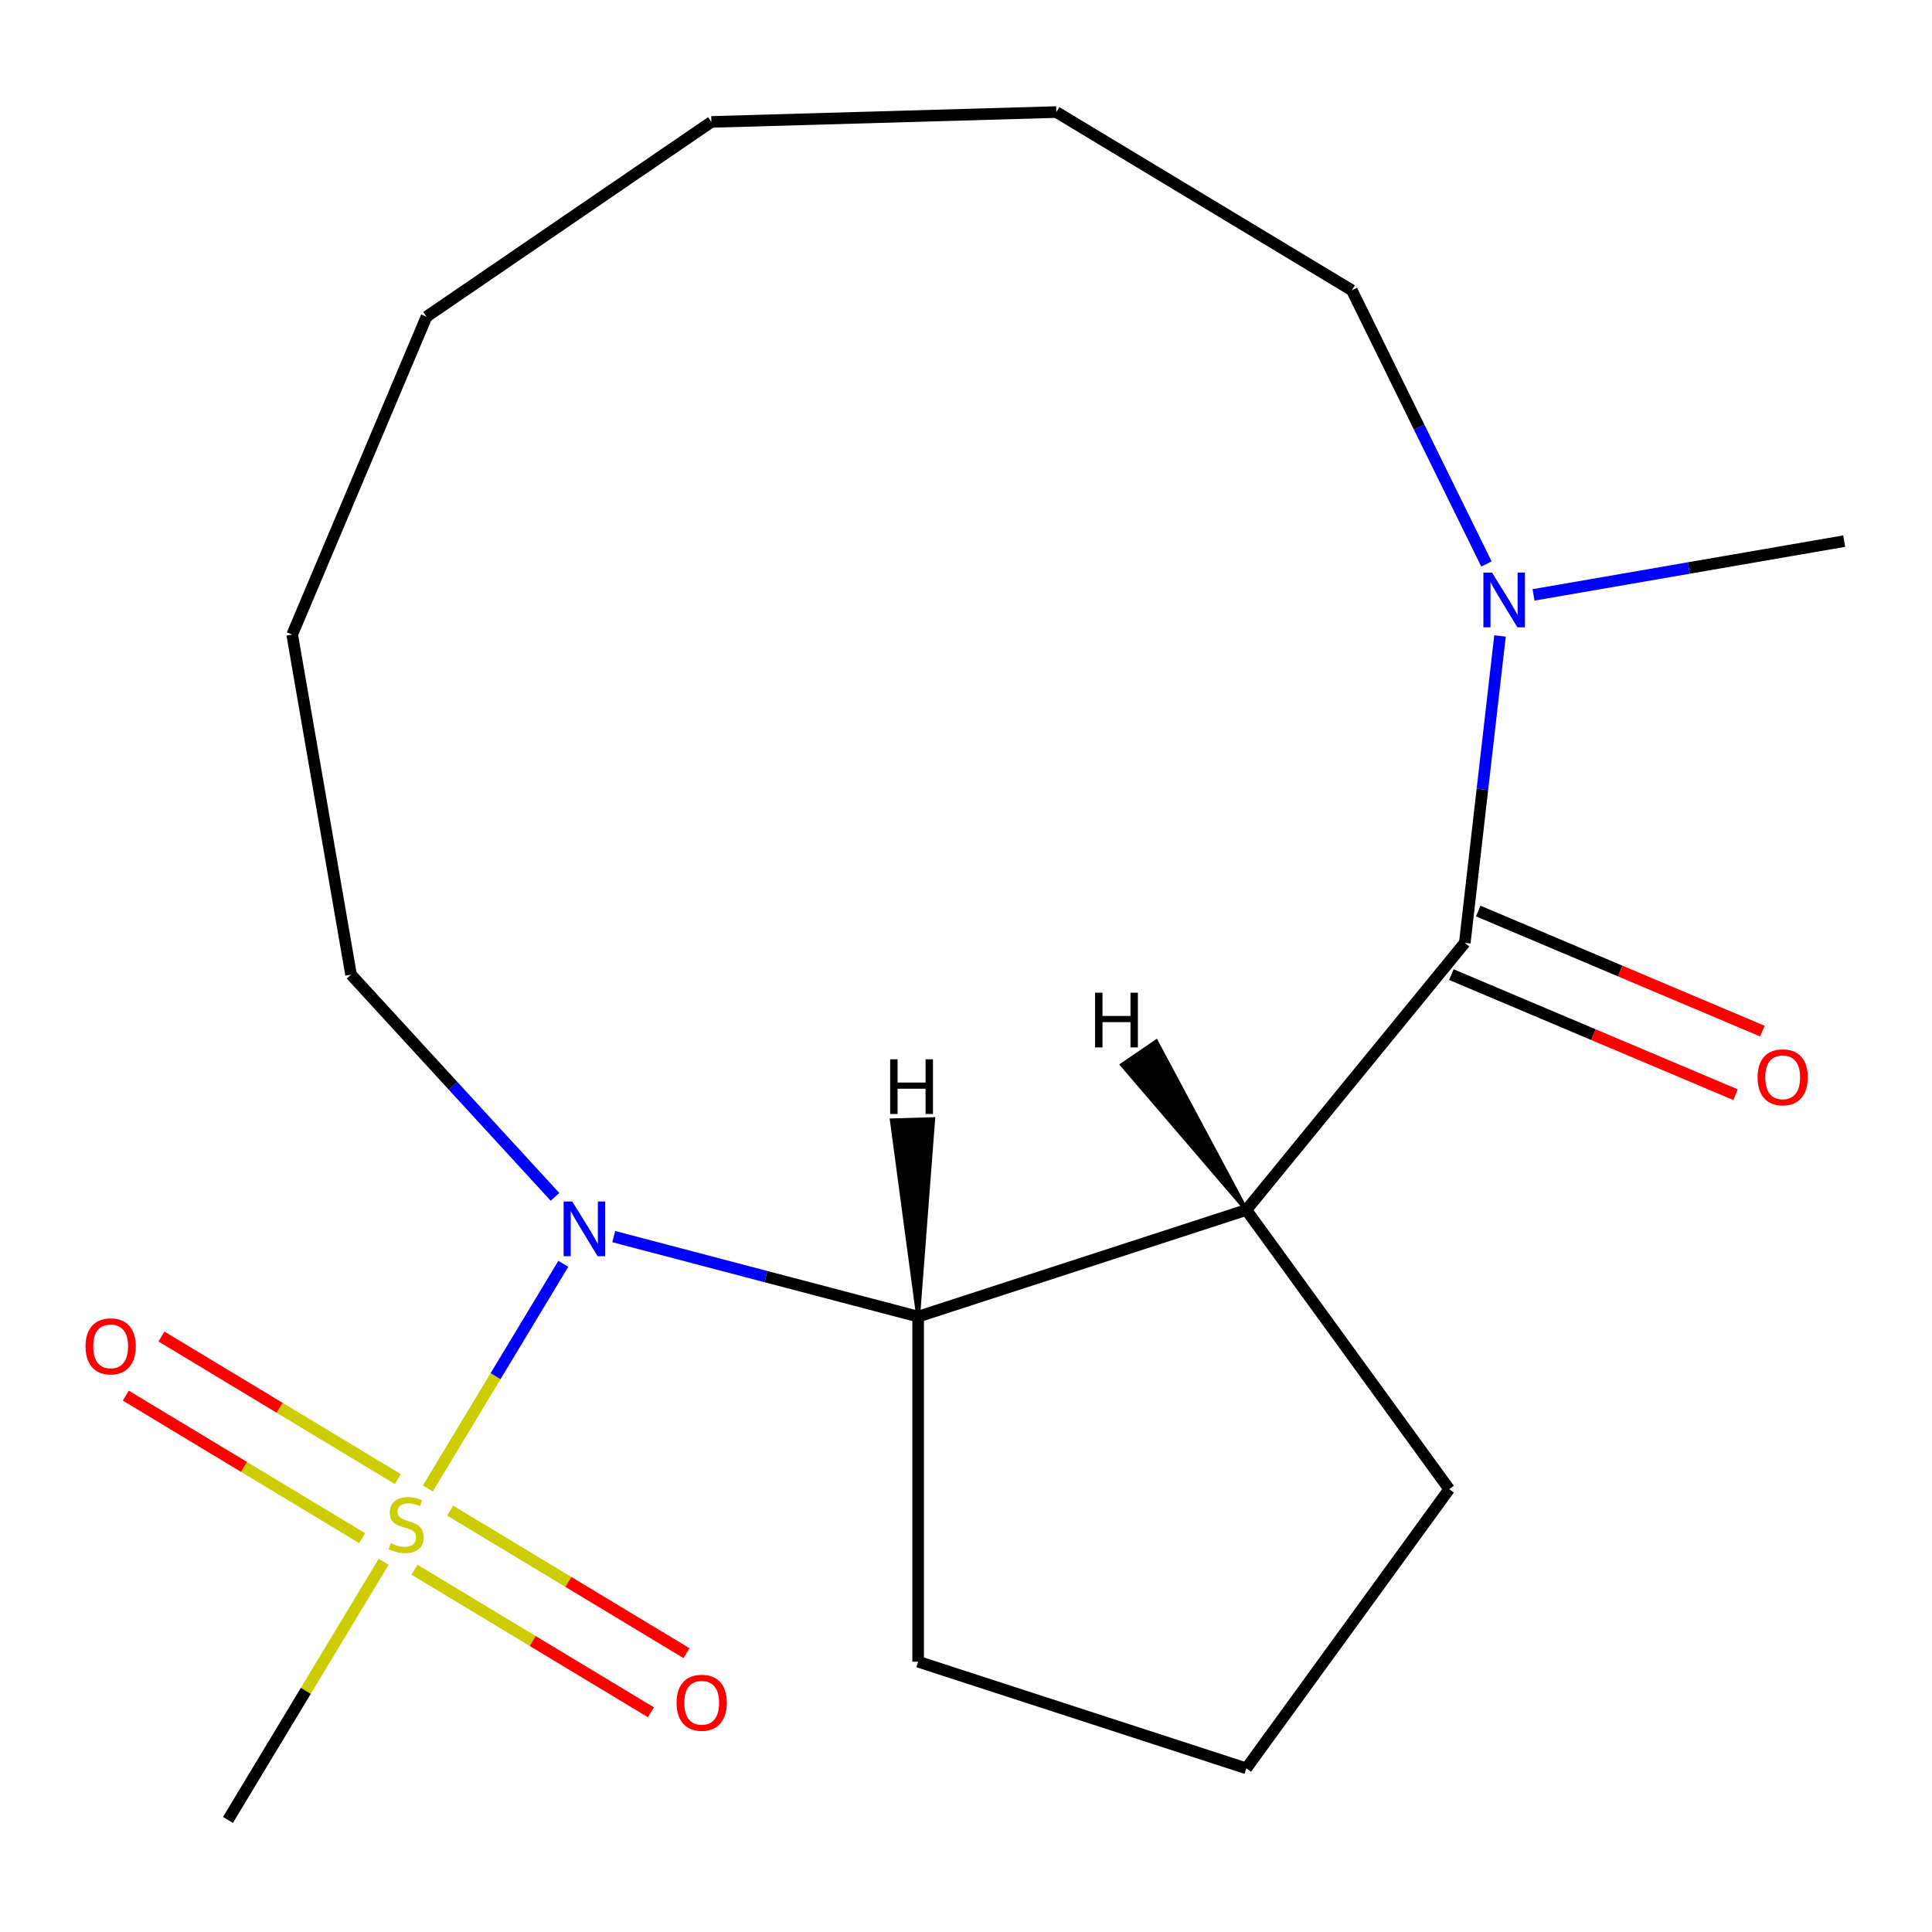 <?xml version='1.0' encoding='iso-8859-1'?>
<svg version='1.1' baseProfile='full'
              xmlns='http://www.w3.org/2000/svg'
                      xmlns:rdkit='http://www.rdkit.org/xml'
                      xmlns:xlink='http://www.w3.org/1999/xlink'
                  xml:space='preserve'
width='1000px' height='1000px' viewBox='0 0 1000 1000'>
<!-- END OF HEADER -->
<rect style='opacity:1.0;fill:#FFFFFF;stroke:none' width='1000' height='1000' x='0' y='0'> </rect>
<path class='bond-0' d='M 221.441,770.445 L 256.505,712.298' style='fill:none;fill-rule:evenodd;stroke:#CCCC00;stroke-width:6px;stroke-linecap:butt;stroke-linejoin:miter;stroke-opacity:1' />
<path class='bond-0' d='M 256.505,712.298 L 291.569,654.15' style='fill:none;fill-rule:evenodd;stroke:#0000FF;stroke-width:6px;stroke-linecap:butt;stroke-linejoin:miter;stroke-opacity:1' />
<path class='bond-5' d='M 214.555,812.495 L 275.729,849.384' style='fill:none;fill-rule:evenodd;stroke:#CCCC00;stroke-width:6px;stroke-linecap:butt;stroke-linejoin:miter;stroke-opacity:1' />
<path class='bond-5' d='M 275.729,849.384 L 336.903,886.273' style='fill:none;fill-rule:evenodd;stroke:#FF0000;stroke-width:6px;stroke-linecap:butt;stroke-linejoin:miter;stroke-opacity:1' />
<path class='bond-5' d='M 233.003,781.902 L 294.177,818.791' style='fill:none;fill-rule:evenodd;stroke:#CCCC00;stroke-width:6px;stroke-linecap:butt;stroke-linejoin:miter;stroke-opacity:1' />
<path class='bond-5' d='M 294.177,818.791 L 355.351,855.68' style='fill:none;fill-rule:evenodd;stroke:#FF0000;stroke-width:6px;stroke-linecap:butt;stroke-linejoin:miter;stroke-opacity:1' />
<path class='bond-6' d='M 205.912,765.566 L 144.739,728.677' style='fill:none;fill-rule:evenodd;stroke:#CCCC00;stroke-width:6px;stroke-linecap:butt;stroke-linejoin:miter;stroke-opacity:1' />
<path class='bond-6' d='M 144.739,728.677 L 83.565,691.788' style='fill:none;fill-rule:evenodd;stroke:#FF0000;stroke-width:6px;stroke-linecap:butt;stroke-linejoin:miter;stroke-opacity:1' />
<path class='bond-6' d='M 187.464,796.158 L 126.291,759.269' style='fill:none;fill-rule:evenodd;stroke:#CCCC00;stroke-width:6px;stroke-linecap:butt;stroke-linejoin:miter;stroke-opacity:1' />
<path class='bond-6' d='M 126.291,759.269 L 65.117,722.38' style='fill:none;fill-rule:evenodd;stroke:#FF0000;stroke-width:6px;stroke-linecap:butt;stroke-linejoin:miter;stroke-opacity:1' />
<path class='bond-8' d='M 198.568,808.376 L 158.281,875.185' style='fill:none;fill-rule:evenodd;stroke:#CCCC00;stroke-width:6px;stroke-linecap:butt;stroke-linejoin:miter;stroke-opacity:1' />
<path class='bond-8' d='M 158.281,875.185 L 117.994,941.993' style='fill:none;fill-rule:evenodd;stroke:#000000;stroke-width:6px;stroke-linecap:butt;stroke-linejoin:miter;stroke-opacity:1' />
<path class='bond-3' d='M 317.679,640.064 L 396.454,660.77' style='fill:none;fill-rule:evenodd;stroke:#0000FF;stroke-width:6px;stroke-linecap:butt;stroke-linejoin:miter;stroke-opacity:1' />
<path class='bond-3' d='M 396.454,660.77 L 475.228,681.476' style='fill:none;fill-rule:evenodd;stroke:#000000;stroke-width:6px;stroke-linecap:butt;stroke-linejoin:miter;stroke-opacity:1' />
<path class='bond-10' d='M 287.268,619.5 L 234.481,561.984' style='fill:none;fill-rule:evenodd;stroke:#0000FF;stroke-width:6px;stroke-linecap:butt;stroke-linejoin:miter;stroke-opacity:1' />
<path class='bond-10' d='M 234.481,561.984 L 181.694,504.469' style='fill:none;fill-rule:evenodd;stroke:#000000;stroke-width:6px;stroke-linecap:butt;stroke-linejoin:miter;stroke-opacity:1' />
<path class='bond-1' d='M 645.108,626.279 L 475.228,681.476' style='fill:none;fill-rule:evenodd;stroke:#000000;stroke-width:6px;stroke-linecap:butt;stroke-linejoin:miter;stroke-opacity:1' />
<path class='bond-2' d='M 645.108,626.279 L 758.178,488' style='fill:none;fill-rule:evenodd;stroke:#000000;stroke-width:6px;stroke-linecap:butt;stroke-linejoin:miter;stroke-opacity:1' />
<path class='bond-9' d='M 645.108,626.279 L 750.099,770.788' style='fill:none;fill-rule:evenodd;stroke:#000000;stroke-width:6px;stroke-linecap:butt;stroke-linejoin:miter;stroke-opacity:1' />
<path class='bond-21' d='M 645.108,626.279 L 598.458,539.068 L 580.764,551.167 Z' style='fill:#000000;fill-rule:evenodd;fill-opacity:1;stroke:#000000;stroke-width:2px;stroke-linecap:butt;stroke-linejoin:miter;stroke-opacity:1;' />
<path class='bond-4' d='M 758.178,488 L 767.29,408.584' style='fill:none;fill-rule:evenodd;stroke:#000000;stroke-width:6px;stroke-linecap:butt;stroke-linejoin:miter;stroke-opacity:1' />
<path class='bond-4' d='M 767.29,408.584 L 776.402,329.168' style='fill:none;fill-rule:evenodd;stroke:#0000FF;stroke-width:6px;stroke-linecap:butt;stroke-linejoin:miter;stroke-opacity:1' />
<path class='bond-7' d='M 751.225,504.453 L 824.758,535.529' style='fill:none;fill-rule:evenodd;stroke:#000000;stroke-width:6px;stroke-linecap:butt;stroke-linejoin:miter;stroke-opacity:1' />
<path class='bond-7' d='M 824.758,535.529 L 898.292,566.605' style='fill:none;fill-rule:evenodd;stroke:#FF0000;stroke-width:6px;stroke-linecap:butt;stroke-linejoin:miter;stroke-opacity:1' />
<path class='bond-7' d='M 765.131,471.547 L 838.665,502.622' style='fill:none;fill-rule:evenodd;stroke:#000000;stroke-width:6px;stroke-linecap:butt;stroke-linejoin:miter;stroke-opacity:1' />
<path class='bond-7' d='M 838.665,502.622 L 912.199,533.698' style='fill:none;fill-rule:evenodd;stroke:#FF0000;stroke-width:6px;stroke-linecap:butt;stroke-linejoin:miter;stroke-opacity:1' />
<path class='bond-11' d='M 475.228,681.476 L 475.228,860.099' style='fill:none;fill-rule:evenodd;stroke:#000000;stroke-width:6px;stroke-linecap:butt;stroke-linejoin:miter;stroke-opacity:1' />
<path class='bond-22' d='M 475.228,681.476 L 483.03,579.274 L 461.604,579.886 Z' style='fill:#000000;fill-rule:evenodd;fill-opacity:1;stroke:#000000;stroke-width:2px;stroke-linecap:butt;stroke-linejoin:miter;stroke-opacity:1;' />
<path class='bond-12' d='M 793.745,307.911 L 874.145,293.997' style='fill:none;fill-rule:evenodd;stroke:#0000FF;stroke-width:6px;stroke-linecap:butt;stroke-linejoin:miter;stroke-opacity:1' />
<path class='bond-12' d='M 874.145,293.997 L 954.545,280.083' style='fill:none;fill-rule:evenodd;stroke:#000000;stroke-width:6px;stroke-linecap:butt;stroke-linejoin:miter;stroke-opacity:1' />
<path class='bond-13' d='M 769.382,291.917 L 734.555,221.082' style='fill:none;fill-rule:evenodd;stroke:#0000FF;stroke-width:6px;stroke-linecap:butt;stroke-linejoin:miter;stroke-opacity:1' />
<path class='bond-13' d='M 734.555,221.082 L 699.727,150.247' style='fill:none;fill-rule:evenodd;stroke:#000000;stroke-width:6px;stroke-linecap:butt;stroke-linejoin:miter;stroke-opacity:1' />
<path class='bond-19' d='M 750.099,770.788 L 645.108,915.296' style='fill:none;fill-rule:evenodd;stroke:#000000;stroke-width:6px;stroke-linecap:butt;stroke-linejoin:miter;stroke-opacity:1' />
<path class='bond-15' d='M 181.694,504.469 L 151.235,328.463' style='fill:none;fill-rule:evenodd;stroke:#000000;stroke-width:6px;stroke-linecap:butt;stroke-linejoin:miter;stroke-opacity:1' />
<path class='bond-14' d='M 475.228,860.099 L 645.108,915.296' style='fill:none;fill-rule:evenodd;stroke:#000000;stroke-width:6px;stroke-linecap:butt;stroke-linejoin:miter;stroke-opacity:1' />
<path class='bond-20' d='M 699.727,150.247 L 546.764,58.007' style='fill:none;fill-rule:evenodd;stroke:#000000;stroke-width:6px;stroke-linecap:butt;stroke-linejoin:miter;stroke-opacity:1' />
<path class='bond-18' d='M 151.235,328.463 L 220.767,163.93' style='fill:none;fill-rule:evenodd;stroke:#000000;stroke-width:6px;stroke-linecap:butt;stroke-linejoin:miter;stroke-opacity:1' />
<path class='bond-16' d='M 546.764,58.007 L 368.215,63.107' style='fill:none;fill-rule:evenodd;stroke:#000000;stroke-width:6px;stroke-linecap:butt;stroke-linejoin:miter;stroke-opacity:1' />
<path class='bond-17' d='M 368.215,63.107 L 220.767,163.93' style='fill:none;fill-rule:evenodd;stroke:#000000;stroke-width:6px;stroke-linecap:butt;stroke-linejoin:miter;stroke-opacity:1' />
<path  class='atom-0' d='M 202.234 798.75
Q 202.554 798.87, 203.874 799.43
Q 205.194 799.99, 206.634 800.35
Q 208.114 800.67, 209.554 800.67
Q 212.234 800.67, 213.794 799.39
Q 215.354 798.07, 215.354 795.79
Q 215.354 794.23, 214.554 793.27
Q 213.794 792.31, 212.594 791.79
Q 211.394 791.27, 209.394 790.67
Q 206.874 789.91, 205.354 789.19
Q 203.874 788.47, 202.794 786.95
Q 201.754 785.43, 201.754 782.87
Q 201.754 779.31, 204.154 777.11
Q 206.594 774.91, 211.394 774.91
Q 214.674 774.91, 218.394 776.47
L 217.474 779.55
Q 214.074 778.15, 211.514 778.15
Q 208.754 778.15, 207.234 779.31
Q 205.714 780.43, 205.754 782.39
Q 205.754 783.91, 206.514 784.83
Q 207.314 785.75, 208.434 786.27
Q 209.594 786.79, 211.514 787.39
Q 214.074 788.19, 215.594 788.99
Q 217.114 789.79, 218.194 791.43
Q 219.314 793.03, 219.314 795.79
Q 219.314 799.71, 216.674 801.83
Q 214.074 803.91, 209.714 803.91
Q 207.194 803.91, 205.274 803.35
Q 203.394 802.83, 201.154 801.91
L 202.234 798.75
' fill='#CCCC00'/>
<path  class='atom-1' d='M 296.214 621.907
L 305.494 636.907
Q 306.414 638.387, 307.894 641.067
Q 309.374 643.747, 309.454 643.907
L 309.454 621.907
L 313.214 621.907
L 313.214 650.227
L 309.334 650.227
L 299.374 633.827
Q 298.214 631.907, 296.974 629.707
Q 295.774 627.507, 295.414 626.827
L 295.414 650.227
L 291.734 650.227
L 291.734 621.907
L 296.214 621.907
' fill='#0000FF'/>
<path  class='atom-5' d='M 772.279 296.382
L 781.559 311.382
Q 782.479 312.862, 783.959 315.542
Q 785.439 318.222, 785.519 318.382
L 785.519 296.382
L 789.279 296.382
L 789.279 324.702
L 785.399 324.702
L 775.439 308.302
Q 774.279 306.382, 773.039 304.182
Q 771.839 301.982, 771.479 301.302
L 771.479 324.702
L 767.799 324.702
L 767.799 296.382
L 772.279 296.382
' fill='#0000FF'/>
<path  class='atom-6' d='M 350.197 881.35
Q 350.197 874.55, 353.557 870.75
Q 356.917 866.95, 363.197 866.95
Q 369.477 866.95, 372.837 870.75
Q 376.197 874.55, 376.197 881.35
Q 376.197 888.23, 372.797 892.15
Q 369.397 896.03, 363.197 896.03
Q 356.957 896.03, 353.557 892.15
Q 350.197 888.27, 350.197 881.35
M 363.197 892.83
Q 367.517 892.83, 369.837 889.95
Q 372.197 887.03, 372.197 881.35
Q 372.197 875.79, 369.837 872.99
Q 367.517 870.15, 363.197 870.15
Q 358.877 870.15, 356.517 872.95
Q 354.197 875.75, 354.197 881.35
Q 354.197 887.07, 356.517 889.95
Q 358.877 892.83, 363.197 892.83
' fill='#FF0000'/>
<path  class='atom-7' d='M 44.271 696.87
Q 44.271 690.07, 47.631 686.27
Q 50.991 682.47, 57.271 682.47
Q 63.551 682.47, 66.911 686.27
Q 70.271 690.07, 70.271 696.87
Q 70.271 703.75, 66.871 707.67
Q 63.471 711.55, 57.271 711.55
Q 51.031 711.55, 47.631 707.67
Q 44.271 703.79, 44.271 696.87
M 57.271 708.35
Q 61.591 708.35, 63.911 705.47
Q 66.271 702.55, 66.271 696.87
Q 66.271 691.31, 63.911 688.51
Q 61.591 685.67, 57.271 685.67
Q 52.951 685.67, 50.591 688.47
Q 48.271 691.27, 48.271 696.87
Q 48.271 702.59, 50.591 705.47
Q 52.951 708.35, 57.271 708.35
' fill='#FF0000'/>
<path  class='atom-8' d='M 909.711 557.612
Q 909.711 550.812, 913.071 547.012
Q 916.431 543.212, 922.711 543.212
Q 928.991 543.212, 932.351 547.012
Q 935.711 550.812, 935.711 557.612
Q 935.711 564.492, 932.311 568.412
Q 928.911 572.292, 922.711 572.292
Q 916.471 572.292, 913.071 568.412
Q 909.711 564.532, 909.711 557.612
M 922.711 569.092
Q 927.031 569.092, 929.351 566.212
Q 931.711 563.292, 931.711 557.612
Q 931.711 552.052, 929.351 549.252
Q 927.031 546.412, 922.711 546.412
Q 918.391 546.412, 916.031 549.212
Q 913.711 552.012, 913.711 557.612
Q 913.711 563.332, 916.031 566.212
Q 918.391 569.092, 922.711 569.092
' fill='#FF0000'/>
<path  class='atom-20' d='M 566.813 513.821
L 570.653 513.821
L 570.653 525.861
L 585.133 525.861
L 585.133 513.821
L 588.973 513.821
L 588.973 542.141
L 585.133 542.141
L 585.133 529.061
L 570.653 529.061
L 570.653 542.141
L 566.813 542.141
L 566.813 513.821
' fill='#000000'/>
<path  class='atom-21' d='M 460.747 548.283
L 464.587 548.283
L 464.587 560.323
L 479.067 560.323
L 479.067 548.283
L 482.907 548.283
L 482.907 576.603
L 479.067 576.603
L 479.067 563.523
L 464.587 563.523
L 464.587 576.603
L 460.747 576.603
L 460.747 548.283
' fill='#000000'/>
</svg>

